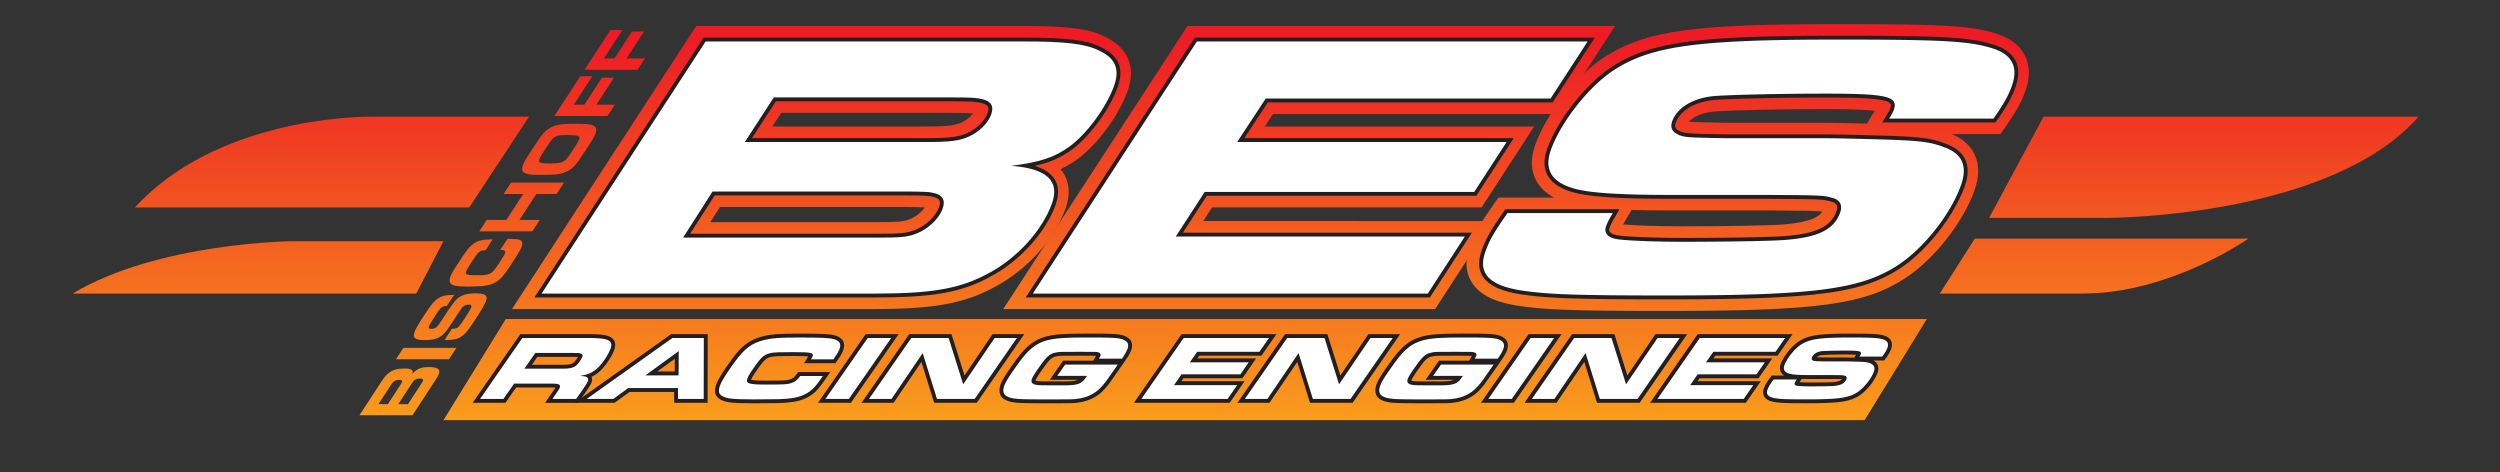 <svg version="1.1" id="Layer_1" xmlns="http://www.w3.org/2000/svg" xmlns:xlink="http://www.w3.org/1999/xlink" x="0" y="0" width="160.667" height="30.333" xml:space="preserve"><rect width="100%" height="100%" fill="#333333" stroke="none"/><defs><path id="SVGID_1_" d="M45.999 12.806h11.908c1.511 0 1.726.025 1.995.101.134.039.179.082.184.092 0 0 .023.06-.04.238-.182.52-.799 1.09-1.426 1.323-.535.189-.832.215-2.437.215H44.739l1.26-1.969zm3.934-6.048h11.163c1.282 0 1.551.022 1.873.105.165.043.228.093.237.106.006.014.009.082-.038.219-.128.362-.587.885-1.19 1.143-.498.22-.961.298-2.573.298H48.717l1.216-1.871zm-4.92-4.59L33.821 19.364h22.353c3.768 0 5.671-.347 7.534-1.369 1.959-1.034 3.648-2.906 4.305-4.768.258-.735.222-1.363-.109-1.869a2.013 2.013 0 0 0-.71-.643 5.964 5.964 0 0 0 1.804-.923c1.201-.895 2.493-2.666 3.005-4.119.464-1.317.049-2.285-1.217-2.868-.931-.47-2.244-.637-5.02-.637H45.013z"/></defs><clipPath id="SVGID_2_"><use xlink:href="#SVGID_1_" overflow="visible"/></clipPath><linearGradient id="SVGID_3_" gradientUnits="userSpaceOnUse" x1="-10" y1="40.461" x2="-9" y2="40.461" gradientTransform="matrix(0 24.479 24.479 0 -937.299 247.408)"><stop offset="0" stop-color="#ed1c24"/><stop offset="1" stop-color="#f99d1c"/></linearGradient><path clip-path="url(#SVGID_2_)" fill="url(#SVGID_3_)" d="M33.821 2.168h38.646v17.196H33.821z"/><defs><path id="SVGID_4_" d="M46.271 13.303h11.636c.862 0 1.284.008 1.53.028a2.268 2.268 0 0 1-.998.766c-.434.152-.643.18-2.256.18H45.647l.624-.974zm-.544-.995-1.896 2.964h12.352c1.632 0 1.982-.025 2.603-.243.782-.291 1.499-.971 1.73-1.627.18-.51.02-.826-.473-.973-.34-.096-.604-.121-2.136-.121h-12.18zm4.476-5.054h10.893c.823 0 1.207.011 1.442.035a2.002 2.002 0 0 1-.751.583c-.437.193-.86.26-2.382.26h-9.772l.57-.878zm-.54-.994-1.862 2.866h11.604c1.598 0 2.168-.072 2.773-.34.681-.29 1.269-.899 1.459-1.433.179-.51.018-.825-.543-.972-.375-.096-.672-.121-1.998-.121H49.663zm-4.38-3.595h20.483c2.62 0 3.929.146 4.795.583 1.054.486 1.349 1.19.973 2.259-.48 1.36-1.725 3.061-2.833 3.888-1.006.728-1.891 1.019-3.78 1.262 2.289.17 3.127.971 2.622 2.405-.607 1.725-2.228 3.522-4.068 4.493-1.815.996-3.627 1.313-7.301 1.313H34.738L45.283 2.665zm0-.994h-.54l-.294.452-10.545 16.2-1.001 1.538h23.271c3.862 0 5.825-.361 7.78-1.435 2.049-1.083 3.832-3.062 4.527-5.035.39-1.106.128-1.864-.161-2.306a2.524 2.524 0 0 0-.158-.215 6.859 6.859 0 0 0 1.122-.671c1.281-.955 2.646-2.827 3.188-4.361.548-1.557.018-2.798-1.495-3.493-.976-.495-2.348-.675-5.211-.675H45.283z"/></defs><clipPath id="SVGID_5_"><use xlink:href="#SVGID_4_" overflow="visible"/></clipPath><linearGradient id="SVGID_6_" gradientUnits="userSpaceOnUse" x1="-10" y1="40.462" x2="-9" y2="40.462" gradientTransform="matrix(0 24.479 24.479 0 -937.502 247.408)"><stop offset="0" stop-color="#ed1c24"/><stop offset="1" stop-color="#f99d1c"/></linearGradient><path clip-path="url(#SVGID_5_)" fill="url(#SVGID_6_)" d="M32.903 1.671H73.02v18.19H32.903z"/><defs><path id="SVGID_7_" d="M76.584 2.168 65.392 19.364H91.96l3.029-4.662H76.412l1.215-1.871h17.32l2.727-4.202H80.361l1.184-1.799h18.307l3.028-4.662z"/></defs><clipPath id="SVGID_8_"><use xlink:href="#SVGID_7_" overflow="visible"/></clipPath><linearGradient id="SVGID_9_" gradientUnits="userSpaceOnUse" x1="-10" y1="40.455" x2="-9" y2="40.455" gradientTransform="matrix(0 24.479 24.479 0 -906.158 247.408)"><stop offset="0" stop-color="#ed1c24"/><stop offset="1" stop-color="#f99d1c"/></linearGradient><path clip-path="url(#SVGID_8_)" fill="url(#SVGID_9_)" d="M65.392 2.168h37.488v17.196H65.392z"/><defs><path id="SVGID_10_" d="M76.853 2.665h25.112l-2.383 3.668H81.275l-1.834 2.793h17.317l-2.082 3.207h-17.32l-1.86 2.867h18.577l-2.383 3.667H66.31L76.853 2.665zm25.112-.994H76.314l-.293.452-10.546 16.2-1.001 1.538H92.231l.294-.452 2.383-3.667.998-1.537H77.328l.569-.877h17.32l.293-.453 2.084-3.207.998-1.536H81.284l.528-.805h18.31l.295-.452 2.381-3.668.998-1.536h-1.831z"/></defs><clipPath id="SVGID_11_"><use xlink:href="#SVGID_10_" overflow="visible"/></clipPath><linearGradient id="SVGID_12_" gradientUnits="userSpaceOnUse" x1="-10" y1="40.455" x2="-9" y2="40.455" gradientTransform="matrix(0 24.479 24.479 0 -906.158 247.408)"><stop offset="0" stop-color="#ed1c24"/><stop offset="1" stop-color="#f99d1c"/></linearGradient><path clip-path="url(#SVGID_11_)" fill="url(#SVGID_12_)" d="M64.474 1.671h39.322v18.19H64.474z"/><defs><path id="SVGID_13_" d="M103.532 3.99c-1.736 1.073-3.713 3.542-4.406 5.505-.254.722-.239 1.354.043 1.878.322.598.987 1.027 1.979 1.273 1.065.259 2.998.379 6.078.379l6.259-.001c3.532.025 3.532.025 4.098.179.111.028.158.069.168.088.013.025.012.093-.021.188-.263.74-.887 1.268-3.092 1.443-.827.07-3.604.12-6.602.12-1.732 0-3.539-.073-4.11-.164-.223-.037-.314-.101-.308-.17.067-.196.145-.339.394-.764l.439-.749h-7.897l-.147.212c-.89 1.266-1.209 1.83-1.488 2.622-.25.706-.228 1.314.065 1.813.381.649 1.202 1.073 2.521 1.297 1.747.28 3.622.348 9.553.348 9.651 0 12.616-.398 15.112-2.024 1.771-1.153 3.563-3.424 4.259-5.402.269-.758.274-1.412.018-1.94-.251-.517-.745-.903-1.447-1.141-.945-.37-1.815-.447-4.318-.52a179.59 179.59 0 0 0-3.355-.073h-6.441c-2.633-.046-2.639-.051-2.999-.249-.038-.022-.065-.038-.023-.157.259-.732 1.175-1.238 2.393-1.321 1.057-.069 4.02-.144 6.96-.144 1.204 0 3.708 0 3.993.243 0 .002.002.039-.034.138-.038.111-.196.369-.255.466l-.461.756h7.846l.149-.209c.66-.928 1.01-1.556 1.25-2.236.255-.723.252-1.355-.011-1.877-.27-.536-.799-.929-1.574-1.169-1.576-.484-3.269-.581-10.054-.581-9.051-.001-12.038.399-14.534 1.943"/></defs><clipPath id="SVGID_14_"><use xlink:href="#SVGID_13_" overflow="visible"/></clipPath><linearGradient id="SVGID_15_" gradientUnits="userSpaceOnUse" x1="-10" y1="40.455" x2="-9" y2="40.455" gradientTransform="matrix(0 24.479 24.479 0 -877.97 247.408)"><stop offset="0" stop-color="#ed1c24"/><stop offset="1" stop-color="#f99d1c"/></linearGradient><path clip-path="url(#SVGID_14_)" fill="url(#SVGID_15_)" d="M94.669 2.046h35.288v17.44H94.669z"/><defs><path id="SVGID_16_" d="M104.311 14.423c.036-.064.08-.139.133-.227l.412-.703c.698.02 1.486.029 2.372.029h6.261c2.621.018 3.257.022 3.627.082-.25.357-.83.688-2.515.822-.805.067-3.624.118-6.563.118-1.588 0-3.028-.058-3.727-.121m4.222-6.604c.332-.361.973-.61 1.755-.663 1.052-.069 4.088-.144 6.926-.144.722 0 2.4 0 3.27.108l-.502.823a148.641 148.641 0 0 0-2.655-.054h-6.432c-1.429-.025-2.047-.038-2.362-.07m-7.267 4.344c-1.563-.389-2.124-1.214-1.671-2.502.661-1.87 2.546-4.226 4.2-5.247 2.395-1.482 5.389-1.87 14.27-1.87 6.771 0 8.401.097 9.907.558 1.259.389 1.689 1.191 1.263 2.405-.206.583-.515 1.166-1.188 2.114h-6.704c.163-.268.256-.437.299-.559.31-.874-.447-1.045-4.428-1.045-2.826 0-5.878.073-6.993.147-1.43.096-2.503.729-2.828 1.65-.12.341-.009.608.244.754.485.267.519.267 3.258.315h6.432c.407 0 1.558.025 3.343.073 2.491.073 3.282.147 4.15.486 1.214.413 1.578 1.215 1.142 2.453-.652 1.847-2.384 4.057-4.063 5.15-2.385 1.556-5.381 1.944-14.84 1.944-5.987 0-7.8-.073-9.474-.341-1.99-.341-2.669-1.117-2.197-2.453.256-.729.539-1.238 1.427-2.503h6.771c-.258.438-.351.608-.436.851-.155.438.117.729.694.826.613.098 2.459.17 4.194.17 2.858 0 5.767-.048 6.642-.122 2.139-.17 3.132-.679 3.52-1.773.162-.46-.024-.801-.491-.923-.621-.169-.621-.169-4.22-.193h-6.261c-3.097 0-4.958-.122-5.962-.365m2.006-8.595c-1.852 1.141-3.878 3.673-4.614 5.762-.303.859-.279 1.626.073 2.279.239.445.621.809 1.141 1.089H96.297l-.297.423c-.92 1.31-1.254 1.9-1.552 2.743-.3.849-.265 1.601.105 2.23.467.794 1.375 1.281 2.862 1.535 1.787.285 3.678.355 9.642.355 9.769 0 12.788-.414 15.383-2.105 1.853-1.206 3.728-3.584 4.458-5.653.313-.888.312-1.67-.007-2.324-.271-.561-.761-.993-1.451-1.287h3.117l.299-.417c.678-.955 1.06-1.638 1.314-2.359.301-.857.29-1.62-.036-2.267-.332-.661-.962-1.139-1.87-1.42-1.638-.502-3.354-.603-10.201-.603-9.16 0-12.201.415-14.791 2.019"/></defs><clipPath id="SVGID_17_"><use xlink:href="#SVGID_16_" overflow="visible"/></clipPath><linearGradient id="SVGID_18_" gradientUnits="userSpaceOnUse" x1="-10" y1="40.455" x2="-9" y2="40.455" gradientTransform="matrix(0 24.479 24.479 0 -877.97 247.408)"><stop offset="0" stop-color="#ed1c24"/><stop offset="1" stop-color="#f99d1c"/></linearGradient><path clip-path="url(#SVGID_17_)" fill="url(#SVGID_18_)" d="M94.149 1.549h36.323v18.436H94.149z"/><g><defs><path id="SVGID_19_" d="m32.507 20.5-4.006 6.501h91.332l4.001-6.501z"/></defs><clipPath id="SVGID_20_"><use xlink:href="#SVGID_19_" overflow="visible"/></clipPath><linearGradient id="SVGID_21_" gradientUnits="userSpaceOnUse" x1="-10" y1="40.455" x2="-9" y2="40.455" gradientTransform="matrix(0 24.479 24.479 0 -914.127 247.408)"><stop offset="0" stop-color="#ed1c24"/><stop offset="1" stop-color="#f99d1c"/></linearGradient><path clip-path="url(#SVGID_20_)" fill="url(#SVGID_21_)" d="M28.501 20.5h95.333v6.501H28.501z"/></g><g><defs><path id="SVGID_22_" d="M25.113 24.76a.97.97 0 0 1 .173-.224.565.565 0 0 1 .362-.127c.118 0 .187.037.195.094 0 .048-.023.097-.114.239l-.803 1.23h-.603l.79-1.212zm1.326-.08c.105-.162.129-.19.178-.233a.56.56 0 0 1 .371-.123c.143 0 .217.043.206.115-.01.047-.025.076-.121.224l-.854 1.311h-.623l.843-1.294zm.066-.66c.087-.228-.072-.337-.517-.337-.435 0-.717.08-.986.274-.169.127-.304.279-.485.558l-1.416 2.174h3.41l1.481-2.274c.182-.279.249-.438.24-.55-.018-.192-.232-.277-.662-.277-.496-.001-.766.106-1.065.432"/></defs><clipPath id="SVGID_23_"><use xlink:href="#SVGID_22_" overflow="visible"/></clipPath><linearGradient id="SVGID_24_" gradientUnits="userSpaceOnUse" x1="-10" y1="40.455" x2="-9" y2="40.455" gradientTransform="matrix(-.855 24.479 24.479 0 -972.386 247.408)"><stop offset="0" stop-color="#ed1c24"/><stop offset="1" stop-color="#f99d1c"/></linearGradient><path clip-path="url(#SVGID_23_)" fill="url(#SVGID_24_)" d="m28.349 23.587-.108 3.101h-5.248l.108-3.101z"/></g><g><defs><path id="SVGID_25_" d="m25.923 22.356-.477.734h3.409l.477-.734z"/></defs><clipPath id="SVGID_26_"><use xlink:href="#SVGID_25_" overflow="visible"/></clipPath><linearGradient id="SVGID_27_" gradientUnits="userSpaceOnUse" x1="-10" y1="40.456" x2="-9" y2="40.456" gradientTransform="matrix(-.855 24.479 24.479 0 -970.761 247.408)"><stop offset="0" stop-color="#ed1c24"/><stop offset="1" stop-color="#f99d1c"/></linearGradient><path clip-path="url(#SVGID_26_)" fill="url(#SVGID_27_)" d="m29.357 22.356-.025.734H25.42l.026-.734z"/></g><g><defs><path id="SVGID_28_" d="M29.125 19.489a17.63 17.63 0 0 0-.36.513l-.444.682c-.162.239-.175.253-.219.297a.508.508 0 0 1-.372.154c-.194 0-.223-.063-.117-.259.064-.116.259-.43.412-.664.308-.474.396-.547.692-.547l.467-.714c-.512 0-.756.054-1.023.22-.272.174-.428.368-.979 1.213-.344.528-.502.811-.557 1.004-.109.348.072.471.685.471.466 0 .788-.08 1.029-.253.214-.155.369-.339.659-.784l.432-.664c.252-.379.252-.379.34-.459a.551.551 0 0 1 .356-.123c.281 0 .252.101-.302.95-.151.23-.305.437-.37.49-.103.089-.171.106-.411.112l-.469.719c.07.004.136.004.168.004.403 0 .713-.075.912-.224.292-.213.438-.396.98-1.23.341-.525.544-.883.605-1.063.124-.352-.067-.483-.696-.483-.686-.001-1.089.18-1.418.638"/></defs><clipPath id="SVGID_29_"><use xlink:href="#SVGID_28_" overflow="visible"/></clipPath><linearGradient id="SVGID_30_" gradientUnits="userSpaceOnUse" x1="-10" y1="40.455" x2="-9" y2="40.455" gradientTransform="matrix(-.855 24.479 24.479 0 -969.292 247.408)"><stop offset="0" stop-color="#ed1c24"/><stop offset="1" stop-color="#f99d1c"/></linearGradient><path clip-path="url(#SVGID_29_)" fill="url(#SVGID_30_)" d="m31.468 18.85-.105 3.008h-4.952l.105-3.008z"/></g><g><defs><path id="SVGID_31_" d="M32.15 16.059c.245 0 .328.041.32.146-.003.101-.051.179-.406.725-.459.704-.556.759-1.373.759-.552 0-.679-.02-.734-.104-.053-.091-.004-.199.387-.799.414-.636.479-.69.863-.703l.456-.701h-.113c-.501 0-.861.09-1.126.285-.276.206-.429.4-1.015 1.299-.44.676-.545.907-.507 1.124.039.252.315.325 1.214.325 1.012 0 1.415-.069 1.785-.306.306-.196.497-.42.949-1.113.313-.48.496-.77.572-.918.209-.375.198-.571-.032-.664-.12-.051-.281-.062-.777-.065l-.463.71z"/></defs><clipPath id="SVGID_32_"><use xlink:href="#SVGID_31_" overflow="visible"/></clipPath><linearGradient id="SVGID_33_" gradientUnits="userSpaceOnUse" x1="-10" y1="40.456" x2="-9" y2="40.456" gradientTransform="matrix(-.855 24.479 24.479 0 -967.12 247.408)"><stop offset="0" stop-color="#ed1c24"/><stop offset="1" stop-color="#f99d1c"/></linearGradient><path clip-path="url(#SVGID_32_)" fill="url(#SVGID_33_)" d="m33.738 15.348-.107 3.066h-4.874l.107-3.066z"/></g><g><defs><path id="SVGID_34_" d="m32.841 11.735-.477.733h1.263l-1.086 1.668h-1.263l-.478.733h3.409l.478-.733h-1.304l1.087-1.668h1.303l.477-.733z"/></defs><clipPath id="SVGID_35_"><use xlink:href="#SVGID_34_" overflow="visible"/></clipPath><linearGradient id="SVGID_36_" gradientUnits="userSpaceOnUse" x1="-10" y1="40.455" x2="-9" y2="40.455" gradientTransform="matrix(-.855 24.479 24.479 0 -964.948 247.408)"><stop offset="0" stop-color="#ed1c24"/><stop offset="1" stop-color="#f99d1c"/></linearGradient><path clip-path="url(#SVGID_35_)" fill="url(#SVGID_36_)" d="m36.359 11.735-.109 3.134h-5.56l.11-3.134z"/></g><g><defs><path id="SVGID_37_" d="M34.648 10.375c-.037-.095.035-.242.385-.78.587-.903.605-.914 1.464-.914.455 0 .616.019.696.086.109.084.054.214-.358.846-.36.552-.457.672-.634.769-.166.091-.368.119-.869.119-.49 0-.64-.028-.684-.126m1.574-2.401c-.581.051-.969.231-1.308.602-.151.171-.301.384-.753 1.077-.413.635-.536.856-.585 1.057-.064.271.037.413.356.481.202.043.34.05.913.05.746 0 1.01-.021 1.323-.115a1.64 1.64 0 0 0 .793-.513c.135-.145.341-.436.715-1.01.153-.236.357-.557.431-.686.208-.351.258-.554.178-.698-.106-.205-.398-.267-1.221-.267-.414 0-.694.007-.842.022"/></defs><clipPath id="SVGID_38_"><use xlink:href="#SVGID_37_" overflow="visible"/></clipPath><linearGradient id="SVGID_39_" gradientUnits="userSpaceOnUse" x1="-10" y1="40.456" x2="-9" y2="40.456" gradientTransform="matrix(-.855 24.479 24.479 0 -962.667 247.408)"><stop offset="0" stop-color="#ed1c24"/><stop offset="1" stop-color="#f99d1c"/></linearGradient><path clip-path="url(#SVGID_38_)" fill="url(#SVGID_39_)" d="m38.48 7.952-.115 3.289h-4.968l.115-3.289z"/></g><g><defs><path id="SVGID_40_" d="M37.295 4.898 35.63 7.454h3.41l.475-.729h-1.186l1.129-1.733h-.773l-1.129 1.733h-.679l1.191-1.827z"/></defs><clipPath id="SVGID_41_"><use xlink:href="#SVGID_40_" overflow="visible"/></clipPath><linearGradient id="SVGID_42_" gradientUnits="userSpaceOnUse" x1="-10" y1="40.454" x2="-9" y2="40.454" gradientTransform="matrix(-.855 24.479 24.479 0 -961.12 247.408)"><stop offset="0" stop-color="#ed1c24"/><stop offset="1" stop-color="#f99d1c"/></linearGradient><path clip-path="url(#SVGID_41_)" fill="url(#SVGID_42_)" d="m39.604 4.898-.089 2.556h-3.974l.089-2.556z"/></g><g><defs><path id="SVGID_43_" d="m39.23 1.928-1.665 2.556h3.41l.474-.729h-1.185l1.128-1.733h-.772l-1.129 1.733h-.68l1.191-1.827z"/></defs><clipPath id="SVGID_44_"><use xlink:href="#SVGID_43_" overflow="visible"/></clipPath><linearGradient id="SVGID_45_" gradientUnits="userSpaceOnUse" x1="-10" y1="40.454" x2="-9" y2="40.454" gradientTransform="matrix(-.855 24.479 24.479 0 -959.292 247.408)"><stop offset="0" stop-color="#ed1c24"/><stop offset="1" stop-color="#f99d1c"/></linearGradient><path clip-path="url(#SVGID_44_)" fill="url(#SVGID_45_)" d="m41.538 1.928-.089 2.556h-3.973l.089-2.556z"/></g><g><defs><path id="SVGID_46_" d="M8.666 13.333h21.49L34 7.5H23.755c-.926 0-9.877.149-15.089 5.833"/></defs><clipPath id="SVGID_47_"><use xlink:href="#SVGID_46_" overflow="visible"/></clipPath><linearGradient id="SVGID_48_" gradientUnits="userSpaceOnUse" x1="-10" y1="40.456" x2="-9" y2="40.456" gradientTransform="matrix(0 24.479 24.479 0 -968.97 247.408)"><stop offset="0" stop-color="#ed1c24"/><stop offset="1" stop-color="#f99d1c"/></linearGradient><path clip-path="url(#SVGID_47_)" fill="url(#SVGID_48_)" d="M8.666 7.5H34v5.833H8.666z"/></g><g><defs><path id="SVGID_49_" d="M18.834 15.499s-8.667.069-14.167 3.368h22.082l1.752-3.368h-9.667z"/></defs><clipPath id="SVGID_50_"><use xlink:href="#SVGID_49_" overflow="visible"/></clipPath><linearGradient id="SVGID_51_" gradientUnits="userSpaceOnUse" x1="-10" y1="40.455" x2="-9" y2="40.455" gradientTransform="matrix(0 24.479 24.479 0 -973.72 247.408)"><stop offset="0" stop-color="#ed1c24"/><stop offset="1" stop-color="#f99d1c"/></linearGradient><path clip-path="url(#SVGID_50_)" fill="url(#SVGID_51_)" d="M4.667 15.499h23.834v3.368H4.667z"/></g><g><defs><path id="SVGID_52_" d="M131.334 7.499 127.833 14h7.667s14.21-.001 19.938-6.501h-24.104z"/></defs><clipPath id="SVGID_53_"><use xlink:href="#SVGID_52_" overflow="visible"/></clipPath><linearGradient id="SVGID_54_" gradientUnits="userSpaceOnUse" x1="-10" y1="40.455" x2="-9" y2="40.455" gradientTransform="matrix(0 24.479 24.479 0 -848.658 247.408)"><stop offset="0" stop-color="#ed1c24"/><stop offset="1" stop-color="#f99d1c"/></linearGradient><path clip-path="url(#SVGID_53_)" fill="url(#SVGID_54_)" d="M127.833 7.499h27.605V14h-27.605z"/></g><g><defs><path id="SVGID_55_" d="m126.916 15.333-2.25 3.534h9.168c5.665 0 10.666-3.534 10.666-3.534h-17.584z"/></defs><clipPath id="SVGID_56_"><use xlink:href="#SVGID_55_" overflow="visible"/></clipPath><linearGradient id="SVGID_57_" gradientUnits="userSpaceOnUse" x1="-10" y1="40.455" x2="-9" y2="40.455" gradientTransform="matrix(0 24.479 24.479 0 -855.72 247.408)"><stop offset="0" stop-color="#ed1c24"/><stop offset="1" stop-color="#f99d1c"/></linearGradient><path clip-path="url(#SVGID_56_)" fill="url(#SVGID_57_)" d="M124.666 15.333H144.5v3.534h-19.834z"/></g><g><defs><path id="SVGID_58_" d="M-7-11h180.667v51.333H-7z"/></defs><clipPath id="SVGID_59_"><use xlink:href="#SVGID_58_" overflow="visible"/></clipPath><path d="m34.575 18.991 10.707-16.45h20.55c2.711 0 3.98.156 4.852.597 1.104.508 1.434 1.275 1.034 2.411-.484 1.37-1.747 3.102-2.876 3.945-.846.612-1.606.924-2.935 1.153.882.164 1.459.467 1.752.915.263.404.286.922.068 1.541-.616 1.751-2.275 3.584-4.127 4.563-1.829 1.003-3.617 1.325-7.36 1.325H34.575zm21.675-3.843c1.662 0 1.973-.029 2.561-.236.739-.275 1.435-.927 1.655-1.552.079-.223.085-.401.019-.531-.063-.124-.201-.218-.41-.28-.328-.093-.609-.116-2.1-.116H45.861l-1.737 2.715H56.25zm3.221-6.146c1.571 0 2.131-.067 2.724-.33.622-.266 1.206-.838 1.391-1.36.078-.222.083-.392.016-.518-.07-.132-.225-.228-.473-.292-.358-.093-.643-.118-1.967-.118H49.797l-1.7 2.618h11.374z" clip-path="url(#SVGID_59_)" fill="#fff"/><path d="M65.832 2.665c2.62 0 3.93.146 4.796.584 1.054.485 1.349 1.19.973 2.259-.48 1.36-1.726 3.06-2.834 3.886-1.005.729-1.891 1.02-3.779 1.264 2.288.17 3.128.971 2.622 2.404-.608 1.724-2.229 3.522-4.068 4.494-1.815.996-3.626 1.312-7.301 1.312H34.805L45.349 2.665h20.483M47.868 9.127h11.603c1.599 0 2.168-.073 2.774-.341.681-.291 1.27-.898 1.458-1.433.18-.509.019-.825-.542-.971-.375-.097-.672-.122-1.999-.122H49.729l-1.861 2.867m-3.97 6.145h12.351c1.633 0 1.983-.024 2.603-.243.784-.291 1.5-.971 1.731-1.627.18-.51.019-.826-.474-.972-.34-.097-.603-.122-2.135-.122h-12.18l-1.896 2.964M65.832 2.417H45.214l-.073.113-10.544 16.2-.251.386h21.895c3.766 0 5.569-.326 7.42-1.344 1.875-.989 3.557-2.85 4.184-4.628.231-.657.204-1.212-.082-1.649-.243-.373-.664-.649-1.272-.834 1.018-.225 1.688-.533 2.422-1.065 1.15-.857 2.432-2.616 2.922-4.006.421-1.192.06-2.032-1.103-2.567-.883-.446-2.167-.606-4.9-.606M49.865 6.509h11.297c1.31 0 1.59.024 1.936.113.21.055.343.133.395.231.049.093.041.233-.024.418-.174.493-.729 1.034-1.321 1.287-.577.254-1.127.32-2.677.32H48.326l1.539-2.369zm-3.935 6.048h12.044c1.543 0 1.769.027 2.067.112.173.051.285.124.333.217.05.098.041.244-.026.433-.209.593-.874 1.214-1.582 1.477-.567.2-.874.227-2.517.227H44.352l1.578-2.466z" clip-path="url(#SVGID_59_)" fill="#231f20"/><path clip-path="url(#SVGID_59_)" fill="#fff" d="m66.146 18.991 10.708-16.45h25.407l-2.545 3.916H81.41l-1.672 2.545h17.318l-2.245 3.456h-17.32l-1.699 2.618H94.37l-2.546 3.915z"/><path d="m102.031 2.666-2.383 3.667H81.343l-1.835 2.794h17.318l-2.083 3.207H77.424L75.563 15.2H94.14l-2.382 3.667H66.376L76.921 2.666h25.11zm.458-.249H76.786l-.074.113-10.544 16.2-.251.385H91.893l.074-.112 2.381-3.667.25-.384H76.021l1.537-2.37h17.32l.074-.113 2.083-3.207.249-.384H79.968l1.509-2.296h18.308l.072-.114 2.384-3.667.248-.384z" clip-path="url(#SVGID_59_)" fill="#231f20"/><path d="M107.126 19.113c-5.908 0-7.771-.066-9.494-.342-1.199-.205-1.938-.57-2.259-1.118-.238-.404-.25-.895-.036-1.499.269-.764.564-1.285 1.441-2.533l.037-.053h7.053l-.109.188c-.249.423-.343.592-.426.829-.052.143-.047.265.011.363.086.145.289.248.588.298.59.095 2.424.169 4.173.169 3.007 0 5.796-.051 6.631-.121 2.084-.166 3.04-.64 3.412-1.691.068-.191.067-.36-.001-.488-.067-.127-.208-.222-.402-.273-.607-.166-.607-.166-4.19-.19h-6.259c-3.05 0-4.954-.117-5.991-.369-.885-.219-1.47-.585-1.74-1.087-.23-.428-.236-.958-.019-1.577.669-1.894 2.576-4.277 4.251-5.311 2.424-1.5 5.371-1.889 14.335-1.889 6.739 0 8.412.095 9.943.565.675.208 1.129.537 1.351.979.216.427.213.961-.007 1.586-.229.647-.566 1.248-1.203 2.144l-.037.052h-6.99l.115-.189c.169-.276.252-.431.289-.535.071-.203.072-.336.004-.433-.267-.377-1.662-.446-4.316-.446-2.948 0-5.921.075-6.983.146-1.369.092-2.411.693-2.72 1.568-.095.265-.026.48.189.604.45.248.48.251 3.178.299h6.449c.407 0 1.56.024 3.345.073 2.491.073 3.293.142 4.193.494.62.211 1.041.533 1.246.957.215.442.204.983-.032 1.654-.663 1.876-2.43 4.117-4.113 5.213-2.421 1.578-5.345 1.963-14.907 1.963" clip-path="url(#SVGID_59_)" fill="#fff"/><path d="M118.131 2.544c6.771 0 8.402.097 9.907.558 1.259.389 1.69 1.191 1.263 2.405-.206.583-.514 1.166-1.188 2.114h-6.703c.163-.268.257-.437.3-.559.309-.874-.448-1.045-4.43-1.045-2.824 0-5.877.073-6.992.147-1.428.096-2.503.728-2.828 1.651-.119.34-.01.607.245.753.484.267.519.267 3.257.315h6.432c.408 0 1.557.024 3.342.073 2.492.073 3.284.147 4.151.486 1.216.413 1.579 1.215 1.141 2.453-.649 1.846-2.381 4.057-4.062 5.15-2.385 1.556-5.38 1.944-14.839 1.944-5.988 0-7.801-.073-9.475-.341-1.991-.34-2.668-1.117-2.198-2.453.258-.729.539-1.238 1.429-2.503h6.77c-.257.438-.351.609-.436.852-.154.437.118.728.695.825.613.097 2.457.17 4.193.17 2.857 0 5.767-.048 6.642-.121 2.139-.17 3.134-.68 3.52-1.773.163-.462-.024-.802-.49-.924-.622-.17-.622-.17-4.22-.194h-6.261c-3.098 0-4.958-.121-5.963-.364-1.563-.389-2.123-1.214-1.67-2.502.659-1.87 2.545-4.227 4.198-5.247 2.395-1.482 5.388-1.87 14.27-1.87m0-.249c-8.992 0-11.952.392-14.4 1.907-1.696 1.047-3.626 3.459-4.302 5.376-.231.653-.223 1.217.025 1.677.287.534.9.921 1.819 1.149 1.047.254 2.961.372 6.021.372h6.261c3.563.024 3.563.024 4.154.185.114.03.263.091.327.213.065.121.032.278-.007.388-.351.996-1.277 1.446-3.303 1.608-.833.07-3.618.12-6.623.12-1.743 0-3.568-.074-4.154-.166-.253-.043-.435-.13-.5-.239-.014-.024-.057-.098-.001-.258.077-.217.158-.367.416-.809l.221-.374H96.75l-.074.105c-.874 1.245-1.188 1.795-1.458 2.563-.224.633-.208 1.173.046 1.604.342.581 1.107.966 2.344 1.178 1.733.276 3.601.345 9.517.345 9.591 0 12.529-.391 14.975-1.985 1.703-1.106 3.491-3.375 4.162-5.275.248-.704.257-1.276.025-1.75-.221-.454-.666-.798-1.322-1.021-.899-.352-1.755-.427-4.225-.499a175.403 175.403 0 0 0-3.349-.073h-6.432c-2.707-.048-2.717-.052-3.137-.285-.159-.091-.205-.244-.132-.453.292-.827 1.293-1.396 2.612-1.485 1.06-.071 4.03-.146 6.975-.146 1.992 0 3.957.03 4.214.393.019.024.063.088-.019.321-.033.095-.114.243-.278.511l-.229.378H128.239l.075-.104c.645-.906.986-1.516 1.218-2.175.233-.658.233-1.224.001-1.683-.236-.473-.717-.824-1.424-1.043-1.544-.474-3.223-.57-9.978-.57" clip-path="url(#SVGID_59_)" fill="#231f20"/><path d="m35.267 25.762.467-.682c.054-.075.095-.145.115-.191-.113-.112-.397-.112-.491-.112h-2.253l-.686.985h-1.805l2.891-4.165h4.338c.935 0 1.342.089 1.5.327.129.196.048.445-.024.615-.204.479-.604 1.03-.951 1.311a1.754 1.754 0 0 1-.557.309c.047.038.074.08.089.114a.338.338 0 0 1-.009.279c-.038.091-.068.148-.327.538l-.472.672h-1.825zm.795-2.193c.417 0 .586-.021.752-.09.12-.055.19-.118.322-.301.077-.111.143-.22.165-.272-.127-.097-.154-.098-.483-.098h-2.35l-.53.761h2.124z" clip-path="url(#SVGID_59_)" fill="#fff"/><path d="M37.843 21.723c1.315 0 1.615.169 1.361.768-.197.464-.588.999-.915 1.262-.291.229-.532.324-1.01.4.213.022.278.029.369.058.136.047.188.154.128.293-.037.088-.067.143-.316.518l-.433.617h-1.523l.333-.487a1.29 1.29 0 0 0 .127-.211c.054-.13.023-.212-.101-.253-.071-.023-.216-.035-.505-.035H33.04l-.687.986h-1.501l2.718-3.915h4.273m-4.144 1.97h2.363c.438 0 .619-.024.8-.101.147-.064.233-.146.375-.341a2.15 2.15 0 0 0 .179-.299c.053-.124.013-.205-.12-.241-.107-.028-.151-.028-.478-.028h-2.415l-.704 1.01m4.144-2.221h-4.404l-.074.107-2.718 3.915-.273.393h2.11l.074-.107.612-.879h2.188c.171 0 .275.004.338.01a2.988 2.988 0 0 1-.062.093l-.337.492-.267.392h2.127l.075-.106.432-.618c.263-.394.297-.454.343-.563a.461.461 0 0 0 .004-.387c.152-.066.289-.151.432-.265.364-.294.78-.866.991-1.362.083-.195.175-.485.013-.731-.213-.322-.749-.384-1.604-.384m-3.31 1.462h2.285c.187 0 .271 0 .323.004a2.89 2.89 0 0 1-.11.174c-.122.167-.178.213-.271.254-.126.053-.259.078-.698.078h-1.884l.355-.51z" clip-path="url(#SVGID_59_)" fill="#231f20"/><path d="m43.453 25.763-.008-.699h-3.071l-.885.674-1.782.025h-.392l5.824-4.142 2.219-.023-.007 4.165h-1.898zm.033-1.765.007-1.189-1.632 1.189h1.625z" clip-path="url(#SVGID_59_)" fill="#fff"/><path d="m45.232 21.723-.007 3.915h-1.649l-.008-.699h-3.195l-.958.699h-1.709l5.505-3.915h2.021zm-1.612.838-2.143 1.563h2.133l.01-1.563m1.863-1.088h-2.352l-.065.046-5.505 3.915-.638.454h2.573l.066-.048.892-.651h2.867l.005.452.003.247h2.146v-.25l.007-3.915.001-.25zm-3.238 2.4 1.122-.817-.005.817h-1.117z" clip-path="url(#SVGID_59_)" fill="#231f20"/><path d="M48.425 25.792c-1.421 0-1.843-.057-2.149-.283-.348-.246-.152-.708-.087-.86.129-.304.488-.867.962-1.504.633-.864 1.108-1.208 1.954-1.42.475-.12.985-.158 2.183-.158 1.528 0 2.03.024 2.337.112.238.067.387.172.457.317.069.145.057.319-.036.538-.075.176-.175.342-.384.634l-.037.053h-1.729l.117-.191c.042-.068.066-.105.082-.142-.052-.131-.702-.131-1.131-.131-.819 0-1.185.012-1.349.045-.394.076-.555.196-.909.678-.326.453-.468.675-.543.851-.049.115-.036.146-.032.149.073.111.803.111 1.115.111 1.153 0 1.309-.014 1.532-.077.231-.063.364-.165.547-.422l.038-.053h1.759l-.135.195c-.433.626-.596.816-.873 1.018-.493.358-1.046.498-2.112.527-.233.007-.944.013-1.577.013" clip-path="url(#SVGID_59_)" fill="#fff"/><path d="M51.288 21.692c1.501 0 2.011.022 2.303.105.391.112.497.317.34.688-.072.17-.169.328-.371.609h-1.441c.047-.075.072-.117.09-.157.114-.271-.035-.307-1.246-.307-.81 0-1.194.013-1.372.047-.429.083-.616.224-.986.729-.326.452-.477.687-.557.875-.155.364.031.434 1.198.434 1.137 0 1.319-.011 1.565-.082.26-.069.415-.188.616-.469h1.457c-.426.616-.584.799-.843.986-.474.346-1.005.476-2.043.505-.232.006-.941.012-1.573.012-1.382 0-1.798-.053-2.074-.259-.183-.129-.197-.358-.047-.71.124-.294.477-.846.947-1.48.617-.839 1.069-1.169 1.884-1.373.466-.117.978-.153 2.153-.153m0-.25c-1.21 0-1.728.037-2.215.161-.877.22-1.369.575-2.024 1.467-.485.653-.841 1.213-.976 1.53-.199.469-.154.809.133 1.012.328.244.764.305 2.219.305.634 0 1.346-.006 1.579-.012 1.096-.031 1.667-.176 2.184-.553.287-.208.464-.413.901-1.048l.271-.391H51.298l-.075.104c-.185.26-.296.324-.477.374-.212.061-.364.072-1.5.072-.204 0-.785 0-.981-.054l.013-.032c.07-.164.213-.387.53-.827.35-.477.491-.563.83-.629.178-.035.659-.042 1.325-.042.278 0 .748 0 .976.029l-.033.054-.234.381H53.689l.075-.104c.214-.301.318-.473.397-.659.107-.252.119-.462.034-.64-.087-.182-.261-.307-.536-.384-.32-.09-.83-.114-2.371-.114" clip-path="url(#SVGID_59_)" fill="#231f20"/><path clip-path="url(#SVGID_59_)" fill="#fff" d="m52.809 25.763 2.891-4.165h1.813l-2.892 4.165z"/><path d="m57.274 21.723-2.719 3.915h-1.508l2.718-3.915h1.509zm.478-.25h-2.118l-.074.106-2.718 3.915-.273.394h2.117l.074-.107 2.719-3.915.273-.393z" clip-path="url(#SVGID_59_)" fill="#231f20"/><path clip-path="url(#SVGID_59_)" fill="#fff" d="m60.125 25.763-.869-2.788-1.894 2.788h-1.753l2.891-4.165h2.558l.885 2.815 1.913-2.815h1.732l-2.883 4.165z"/><path d="m65.35 21.723-2.71 3.915h-2.423l-.918-2.947-2.003 2.947h-1.448l2.718-3.915h2.4l.936 2.976 2.021-2.976h1.427zm.477-.25h-2.036l-.075.108-1.731 2.548-.781-2.481-.054-.175h-2.715l-.075.106-2.718 3.915-.272.394h2.059l.074-.109 1.712-2.519.763 2.451.055.177H62.771l.075-.107 2.71-3.915.271-.393z" clip-path="url(#SVGID_59_)" fill="#231f20"/><path d="M66.932 25.792c-1.625 0-1.947-.031-2.298-.222-.17-.093-.419-.337-.173-.916.113-.264.383-.682.903-1.397.725-1.007 1.284-1.404 2.214-1.576.472-.084 1.09-.114 2.365-.114 1.85 0 2.125.026 2.451.231.139.081.348.29.153.748-.064.15-.16.312-.344.574l-.037.054h-1.759l.188-.327c-.113-.107-.115-.108-.679-.108l-.526-.006-.558.006c-.761 0-.761 0-1.002.051-.258.057-.438.196-.711.558-.404.549-.602.85-.68 1.036-.019.044-.037.102-.016.138.011.021.058.071.236.094.203.023.203.023 1.459.023l.255.002c.788 0 1.028-.073 1.247-.357h-1.915l.684-.978h3.687l-.516.736c-.386.561-.49.694-.74.961-.478.502-1.147.766-1.988.784-.172.005-.977.005-1.9.005" clip-path="url(#SVGID_59_)" fill="#fff"/><path d="M69.942 21.691c1.806 0 2.086.024 2.385.211.191.113.225.313.105.595a3.175 3.175 0 0 1-.331.552h-1.479c.03-.053.067-.107.085-.148.055-.11.025-.198-.096-.246-.109-.041-.123-.041-.695-.041l-.525-.006-.56.006c-.773 0-.773 0-1.026.054-.295.063-.496.223-.785.604-.419.569-.615.869-.697 1.063-.097.229.01.363.319.404.213.024.213.024 1.476.024l.255.002c.949 0 1.173-.109 1.482-.607h-1.911l.51-.728h3.381l-.377.54c-.39.564-.485.687-.729.946-.458.479-1.09.728-1.9.745-.174.006-.976.006-1.897.006-1.583 0-1.912-.029-2.239-.206-.235-.129-.274-.388-.117-.757.108-.252.368-.657.889-1.374.706-.98 1.239-1.361 2.135-1.526.457-.081 1.049-.113 2.342-.113m0-.25c-1.282 0-1.907.031-2.386.116-.969.178-1.547.588-2.294 1.626-.532.733-.798 1.146-.916 1.421-.295.697.061.984.227 1.075.397.216.801.237 2.359.237.924 0 1.731 0 1.905-.006.873-.02 1.571-.297 2.073-.823.256-.272.362-.408.753-.978l.377-.538.275-.393h-.001c.183-.263.281-.427.348-.585.24-.566-.065-.823-.208-.907-.362-.225-.711-.245-2.512-.245m-3.4 3.018.011-.027c.074-.174.274-.477.668-1.012.282-.374.437-.465.637-.509.226-.048.226-.048.973-.048l.562-.006.52.006c.327 0 .459 0 .525.007l-.033.054-.146.256h-1.936l-.074.106-.51.729-.275.393h1.813c-.172.078-.432.107-.904.107l-.251-.002c-1.253 0-1.253 0-1.453-.023a.478.478 0 0 1-.127-.031" clip-path="url(#SVGID_59_)" fill="#231f20"/><path clip-path="url(#SVGID_59_)" fill="#fff" d="m73.112 25.763 2.891-4.165h5.789l-.788 1.135h-3.998l-.298.425h3.78l-.711 1.026h-3.781l-.307.441h4.058l-.788 1.138z"/><path d="m81.552 21.723-.614.886H76.94l-.472.675h3.782l-.537.775H75.93l-.479.691h4.058l-.616.888h-5.542l2.717-3.915h5.484zm.479-.25h-6.093l-.075.106-2.718 3.915-.272.394H79.023l.077-.108.614-.887.272-.394h-4.059l.133-.191H79.843l.075-.107.537-.775.271-.393h-3.778l.123-.175h3.998l.076-.108.614-.885.272-.392z" clip-path="url(#SVGID_59_)" fill="#231f20"/><path clip-path="url(#SVGID_59_)" fill="#fff" d="m84.281 25.763-.868-2.788-1.895 2.788h-1.752l2.89-4.165h2.558l.885 2.815 1.913-2.815h1.732l-2.883 4.165z"/><path d="m89.505 21.723-2.71 3.915h-2.422l-.918-2.947-2.003 2.947h-1.448l2.717-3.915h2.401l.935 2.976 2.022-2.976h1.426zm.478-.25h-2.037l-.074.108-1.732 2.548-.779-2.481-.057-.175H82.591l-.076.106-2.717 3.915-.273.394h2.06l.074-.109 1.712-2.519.763 2.451.056.177H86.928l.075-.107 2.71-3.915.27-.393z" clip-path="url(#SVGID_59_)" fill="#231f20"/><path d="M91.087 25.792c-1.625 0-1.947-.031-2.298-.222-.172-.093-.42-.337-.174-.916.114-.264.384-.682.903-1.397.725-1.007 1.284-1.404 2.214-1.576.471-.084 1.09-.114 2.365-.114 1.85 0 2.126.026 2.451.231.139.081.348.29.152.748-.064.152-.161.313-.344.574l-.037.054H94.56l.188-.327c-.114-.107-.115-.108-.68-.108l-.525-.006-.56.006c-.761 0-.761 0-1.001.051-.258.057-.438.196-.711.558-.404.549-.602.85-.68 1.036-.02.044-.036.102-.018.138.013.021.06.071.237.094.204.023.204.023 1.459.023l.254.002c.789 0 1.03-.073 1.248-.357h-1.916l.685-.978h3.688l-.517.737c-.387.56-.489.693-.74.96-.478.502-1.147.766-1.988.784-.169.005-.973.005-1.896.005" clip-path="url(#SVGID_59_)" fill="#fff"/><path d="M94.097 21.691c1.807 0 2.086.024 2.385.211.191.113.226.313.105.595a3.24 3.24 0 0 1-.331.552h-1.479c.029-.053.066-.107.085-.148.055-.11.024-.198-.097-.246-.108-.041-.123-.041-.694-.041l-.525-.006-.561.006c-.773 0-.773 0-1.025.054-.295.063-.496.223-.785.604-.419.569-.615.869-.697 1.063-.097.229.011.363.319.404.213.024.213.024 1.475.024l.257.002c.949 0 1.174-.109 1.481-.607h-1.911l.509-.728h3.384l-.379.54c-.39.564-.484.687-.729.946-.457.479-1.09.728-1.899.745-.175.006-.977.006-1.897.006-1.583 0-1.912-.029-2.239-.206-.234-.129-.273-.388-.117-.757.108-.252.368-.657.89-1.374.706-.98 1.239-1.361 2.135-1.526.455-.081 1.047-.113 2.34-.113m0-.25c-1.282 0-1.906.031-2.385.116-.969.178-1.547.588-2.294 1.626-.532.733-.798 1.146-.916 1.421-.296.697.06.984.226 1.075.398.216.803.237 2.359.237.925 0 1.731 0 1.906-.006.873-.02 1.57-.297 2.071-.823.258-.273.362-.409.754-.978l.378-.538.275-.393h-.003c.183-.261.28-.425.349-.585.24-.566-.064-.823-.207-.907-.362-.225-.713-.245-2.513-.245m-3.399 3.018a.22.22 0 0 1 .011-.027c.074-.174.272-.477.668-1.012.282-.374.436-.465.636-.509.226-.048.226-.048.973-.048l.563-.006.521.006c.325 0 .458 0 .524.007l-.034.054-.146.256H92.477l-.073.106-.51.729-.274.393H93.432c-.171.078-.431.107-.903.107l-.252-.002c-1.253 0-1.253 0-1.452-.023a.467.467 0 0 1-.127-.031" clip-path="url(#SVGID_59_)" fill="#231f20"/><path clip-path="url(#SVGID_59_)" fill="#fff" d="m95.411 25.763 2.892-4.165h1.813l-2.893 4.165z"/><path d="m99.876 21.723-2.718 3.915H95.65l2.718-3.915h1.508zm.479-.25h-2.117l-.075.106-2.718 3.915-.273.394H97.29l.075-.107 2.719-3.915.271-.393z" clip-path="url(#SVGID_59_)" fill="#231f20"/><path clip-path="url(#SVGID_59_)" fill="#fff" d="m102.727 25.763-.869-2.788-1.895 2.788h-1.754l2.893-4.165h2.557l.885 2.815 1.913-2.815h1.732l-2.882 4.165z"/><path d="m107.95 21.723-2.71 3.915h-2.422l-.918-2.948-2.003 2.947h-1.448l2.717-3.915h2.401l.935 2.976 2.022-2.976h1.426zm.479-.25h-2.037l-.074.108-1.732 2.548-.779-2.481-.057-.175H101.036l-.075.106-2.718 3.915-.271.394h2.059l.074-.109 1.712-2.519.763 2.451.056.177H105.374l.075-.107 2.71-3.915.27-.393z" clip-path="url(#SVGID_59_)" fill="#231f20"/><path clip-path="url(#SVGID_59_)" fill="#fff" d="m106.282 25.763 2.892-4.165h5.789l-.788 1.135h-3.998l-.298.425h3.78l-.71 1.026h-3.782l-.307.441h4.057l-.787 1.138z"/><path d="m114.723 21.723-.614.886h-3.998l-.472.675h3.782l-.537.775h-3.783l-.479.691h4.057l-.615.888h-5.543l2.719-3.915h5.483zm.479-.25h-6.093l-.074.106-2.719 3.915-.271.394h6.152l.074-.107.615-.887.271-.394h-4.058l.134-.191h3.782l.075-.107.537-.775.271-.393h-3.779l.123-.175h3.998l.074-.108.615-.885.273-.393z" clip-path="url(#SVGID_59_)" fill="#231f20"/><path d="M116.089 25.792c-1.3 0-1.708-.018-2.083-.085-.273-.054-.444-.149-.523-.298-.068-.127-.063-.283.014-.467.081-.191.165-.328.391-.63l.038-.05h1.771l-.124.192c-.061.096-.085.133-.106.186.155.05.547.067.927.067.619 0 1.251-.013 1.442-.028.482-.043.633-.172.71-.353-.119-.092-.119-.092-.886-.098h-1.367c-.677 0-1.099-.028-1.325-.093-.204-.057-.34-.155-.404-.29-.065-.133-.057-.296.022-.483.201-.473.694-1.067 1.1-1.324.587-.375 1.251-.473 3.229-.473 1.488 0 1.857.024 2.192.143.159.058.266.146.32.27.058.131.047.292-.032.479a2.645 2.645 0 0 1-.33.537l-.038.05h-1.75l.12-.191c.036-.058.058-.093.07-.12-.054-.077-.596-.077-.826-.077-.613 0-1.279.019-1.522.035-.265.021-.477.144-.553.323.053.073.054.074.62.085h1.406c.09 0 .341.005.731.018.56.019.739.035.942.128a.498.498 0 0 1 .29.262c.056.135.044.297-.04.495-.202.475-.65 1.021-1.065 1.299-.59.393-1.25.491-3.361.491" clip-path="url(#SVGID_59_)" fill="#fff"/><path d="M118.914 21.692c1.479 0 1.834.022 2.149.135.266.094.34.288.215.582-.062.14-.144.281-.314.51h-1.463c.041-.064.066-.105.079-.135.09-.211-.072-.252-.941-.252-.615 0-1.286.017-1.529.035-.315.022-.565.176-.66.397-.035.083-.02.148.034.184.098.063.105.063.702.076h1.405c.089 0 .338.006.729.018.542.017.713.035.894.117.254.1.313.294.187.594-.189.445-.624.979-1.019 1.244-.562.376-1.226.469-3.292.469-1.308 0-1.702-.017-2.061-.083-.426-.081-.554-.269-.416-.591.073-.176.147-.3.375-.605h1.479a1.518 1.518 0 0 0-.117.204c-.045.107.008.178.132.201.13.024.531.04.91.04.624 0 1.262-.011 1.453-.027.472-.043.703-.165.815-.43.047-.111.015-.193-.084-.223-.131-.041-.131-.041-.915-.047h-1.368c-.676 0-1.08-.029-1.293-.089-.331-.094-.432-.293-.3-.604.191-.453.664-1.022 1.052-1.269.558-.356 1.222-.451 3.162-.451m0-.25c-2.008 0-2.687.1-3.297.491-.431.272-.935.88-1.148 1.382-.094.222-.101.418-.02.586a.571.571 0 0 0 .211.235h-.798l-.075.102c-.232.311-.319.453-.405.656-.092.219-.096.412-.009.573.097.184.297.302.608.361.387.07.8.087 2.107.087 2.144 0 2.817-.1 3.431-.511.434-.291.9-.861 1.11-1.355.097-.23.111-.425.041-.593a.591.591 0 0 0-.272-.288h.691l.074-.1c.171-.229.27-.392.344-.563.094-.22.105-.415.033-.58-.069-.153-.201-.267-.394-.336-.354-.124-.709-.147-2.232-.147m-2.163 1.52a.607.607 0 0 1 .377-.146 27.53 27.53 0 0 1 1.511-.034c.127 0 .447 0 .643.018l-.117.188a25.425 25.425 0 0 0-.573-.013h-1.405c-.195-.005-.343-.008-.436-.013m-1.098 1.599c.007-.013.016-.023.023-.037l.113-.175c.148.005.315.007.502.007h1.368c.442.003.623.005.717.012-.071.085-.209.157-.554.188-.179.016-.808.026-1.433.026-.3 0-.574-.009-.736-.021" clip-path="url(#SVGID_59_)" fill="#231f20"/></g><path fill="none" d="M0 0h160.667v30.333H0z"/></svg>